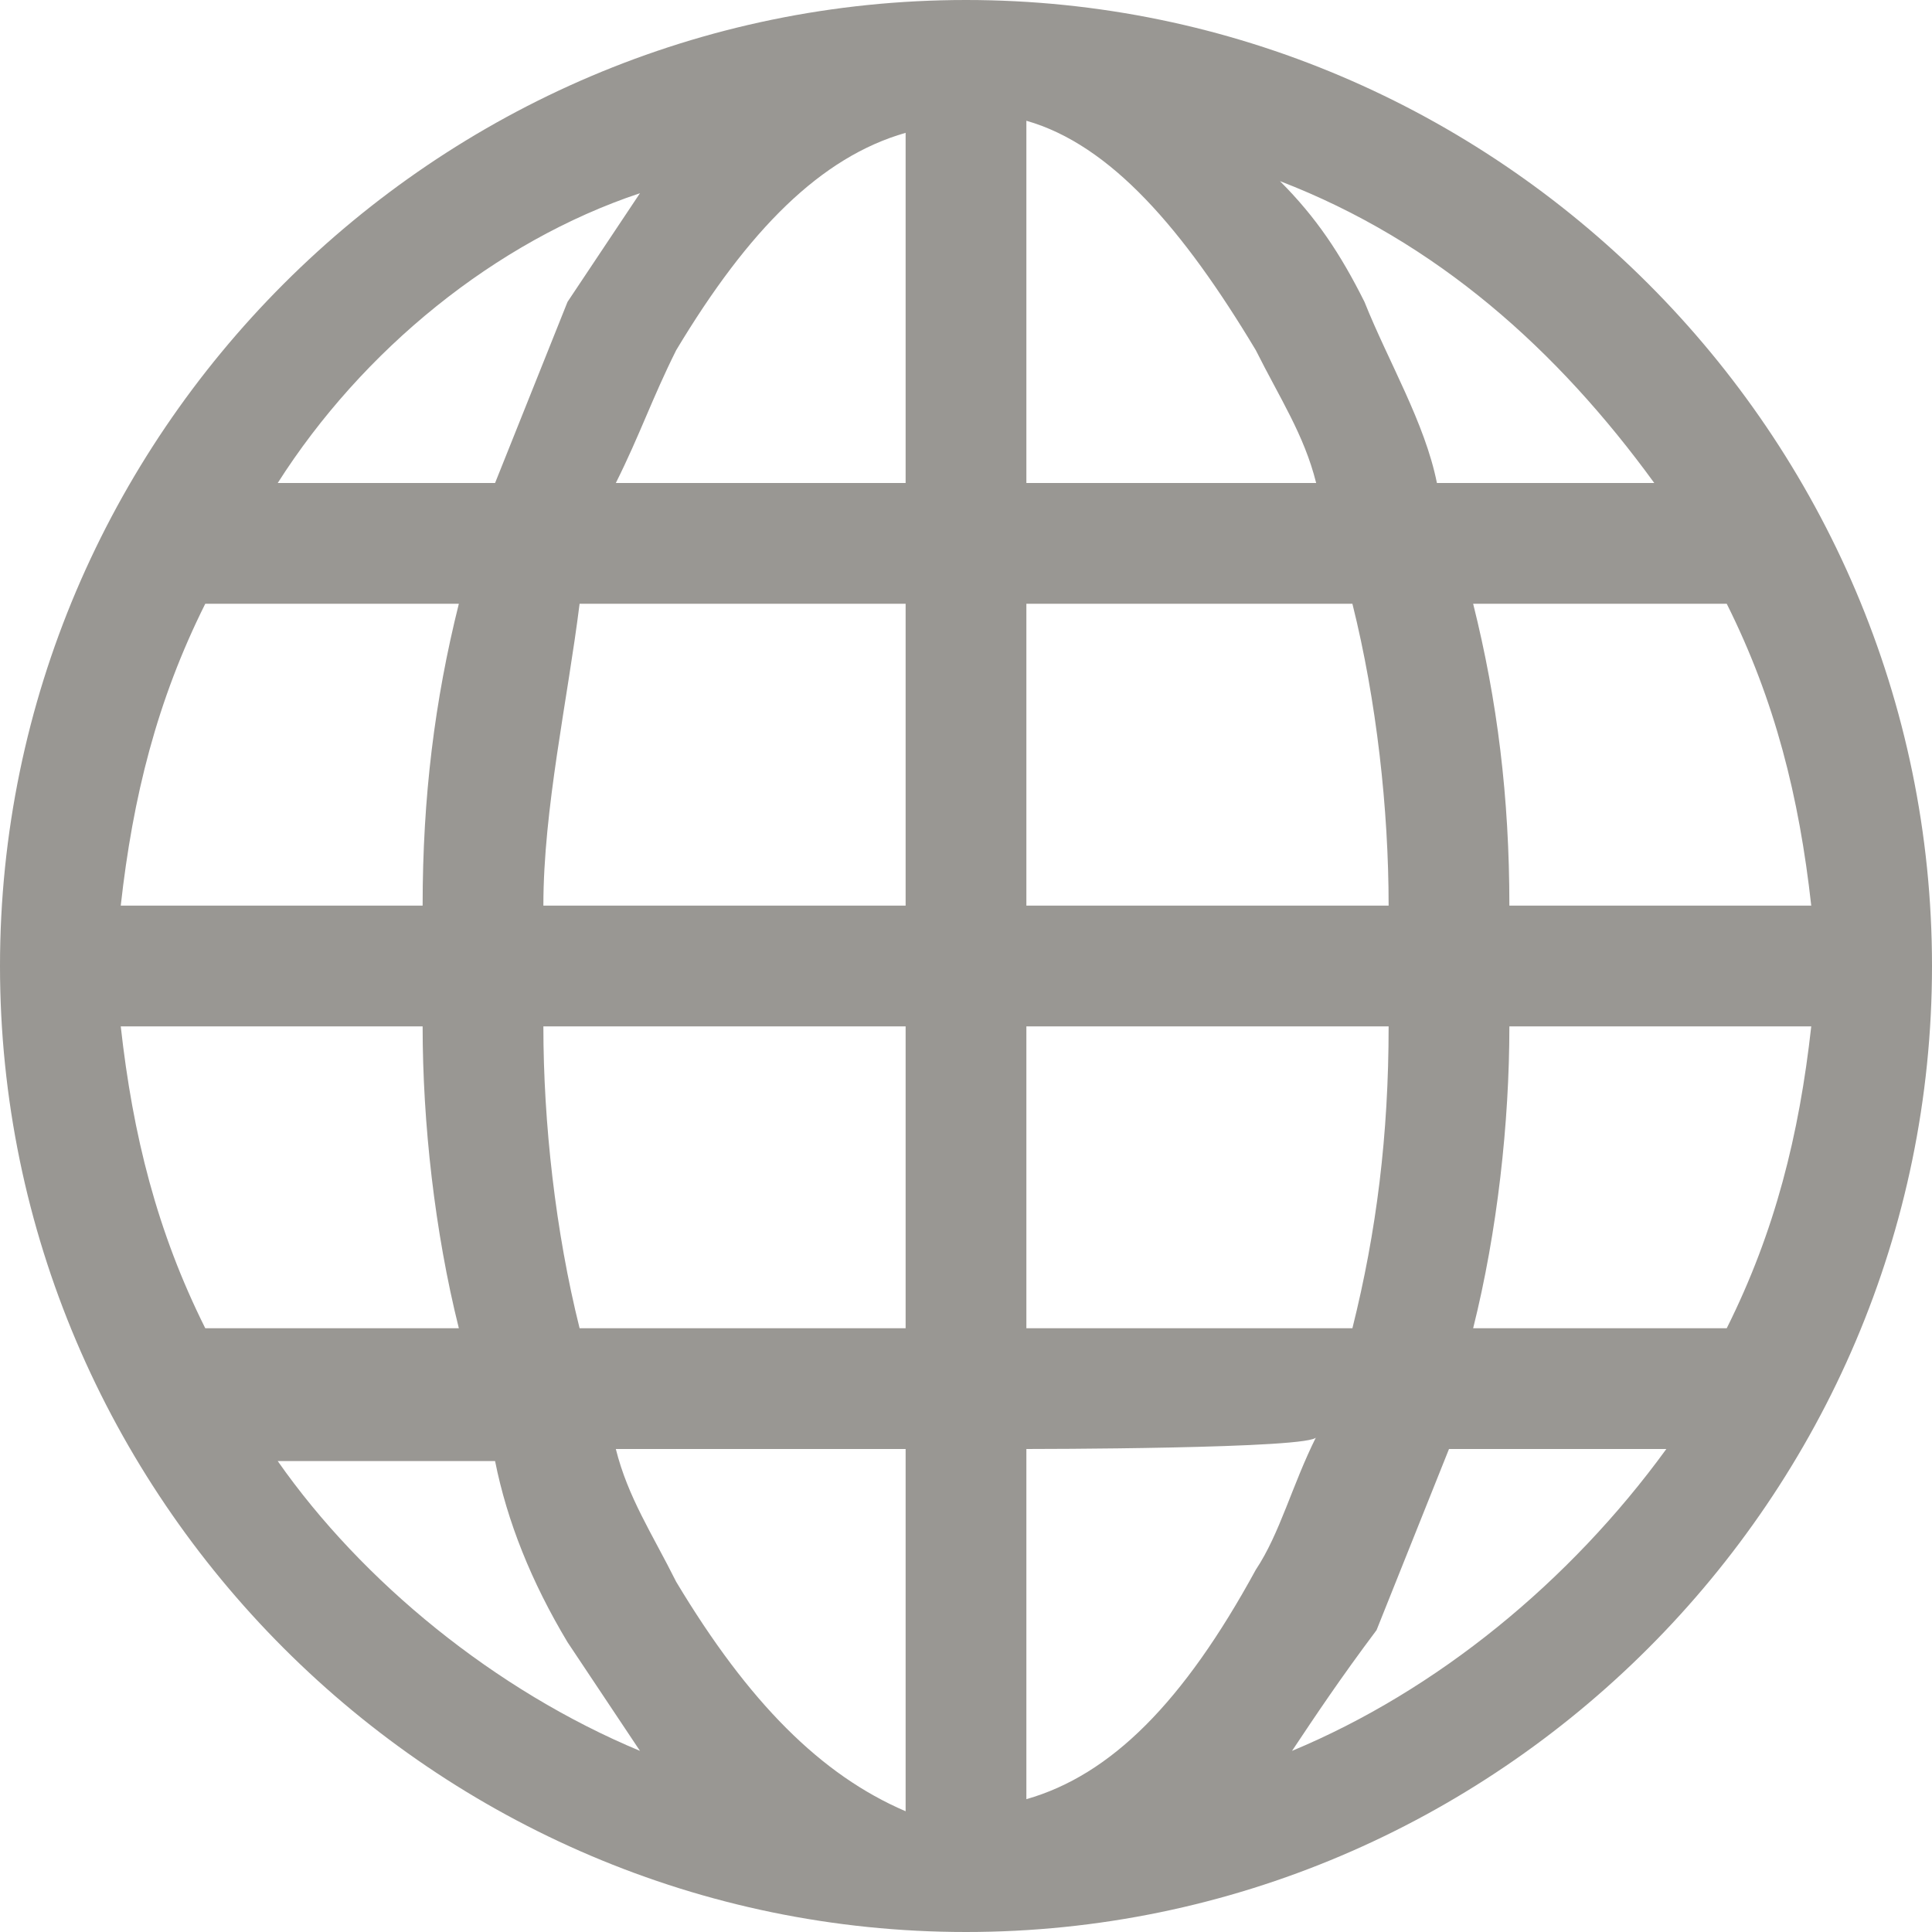 <svg width="24" height="24" viewBox="0 0 24 24" fill="none" xmlns="http://www.w3.org/2000/svg">
<g clip-path="url(#clip0_905_340)">
<path d="M0 12C0 5.4 5.4 0 12 0C18.6 0 24 5.4 24 12C24 18.6 18.6 24 12 24C5.4 24 0 18.6 0 12ZM11.25 1.65C10.2 1.95 9.3 2.85 8.4 4.35C8.1 4.95 7.95 5.4 7.65 6H11.25V1.65ZM6.15 6C6.45 5.25 6.75 4.5 7.05 3.75C7.35 3.3 7.65 2.85 7.95 2.4C6.15 3 4.5 4.35 3.45 6H6.15ZM5.25 11.25C5.25 9.9 5.4 8.7 5.7 7.5H2.55C1.95 8.7 1.65 9.9 1.5 11.25H5.25ZM7.2 7.5C7.05 8.7 6.75 10.05 6.75 11.25H11.25V7.5H7.2ZM12.75 7.5V11.25H17.25C17.25 10.05 17.1 8.7 16.8 7.5H12.75ZM6.75 12.75C6.75 13.95 6.9 15.3 7.2 16.5H11.25V12.75H6.75ZM12.75 12.75V16.5H16.8C17.1 15.3 17.25 14.1 17.25 12.75H12.75ZM7.65 18C7.8 18.6 8.1 19.05 8.4 19.65C9.3 21.15 10.2 22.05 11.25 22.5V18H7.65ZM7.95 21.75C7.65 21.3 7.35 20.85 7.05 20.4C6.6 19.65 6.3 18.9 6.15 18.15H3.45C4.5 19.65 6.15 21 7.95 21.75ZM5.7 16.5C5.4 15.3 5.25 13.95 5.25 12.75H1.5C1.65 14.1 1.95 15.3 2.55 16.5H5.7ZM16.05 21.75C17.85 21 19.5 19.65 20.7 18H18C17.7 18.75 17.4 19.5 17.1 20.25C16.65 20.85 16.35 21.3 16.05 21.75ZM12.75 18V22.35C13.8 22.05 14.7 21.15 15.6 19.5C15.9 19.05 16.05 18.45 16.35 17.85C16.35 18 12.75 18 12.75 18ZM18.3 16.5H21.45C22.05 15.3 22.35 14.1 22.5 12.75H18.75C18.75 13.95 18.6 15.3 18.3 16.5ZM22.5 11.25C22.35 9.9 22.05 8.7 21.45 7.5H18.3C18.6 8.7 18.75 9.9 18.75 11.25H22.5ZM16.95 3.75C17.25 4.5 17.7 5.25 17.85 6H20.55C19.35 4.35 17.85 3 15.9 2.25C16.35 2.7 16.65 3.15 16.95 3.75ZM16.35 6C16.2 5.4 15.9 4.95 15.6 4.35C14.7 2.85 13.8 1.8 12.75 1.5V6H16.35Z" fill="#999793"/>
</g>
<defs>
<clipPath id="clip0_905_340">
<rect width="24" height="24" fill="white"/>
</clipPath>
</defs>
</svg>
